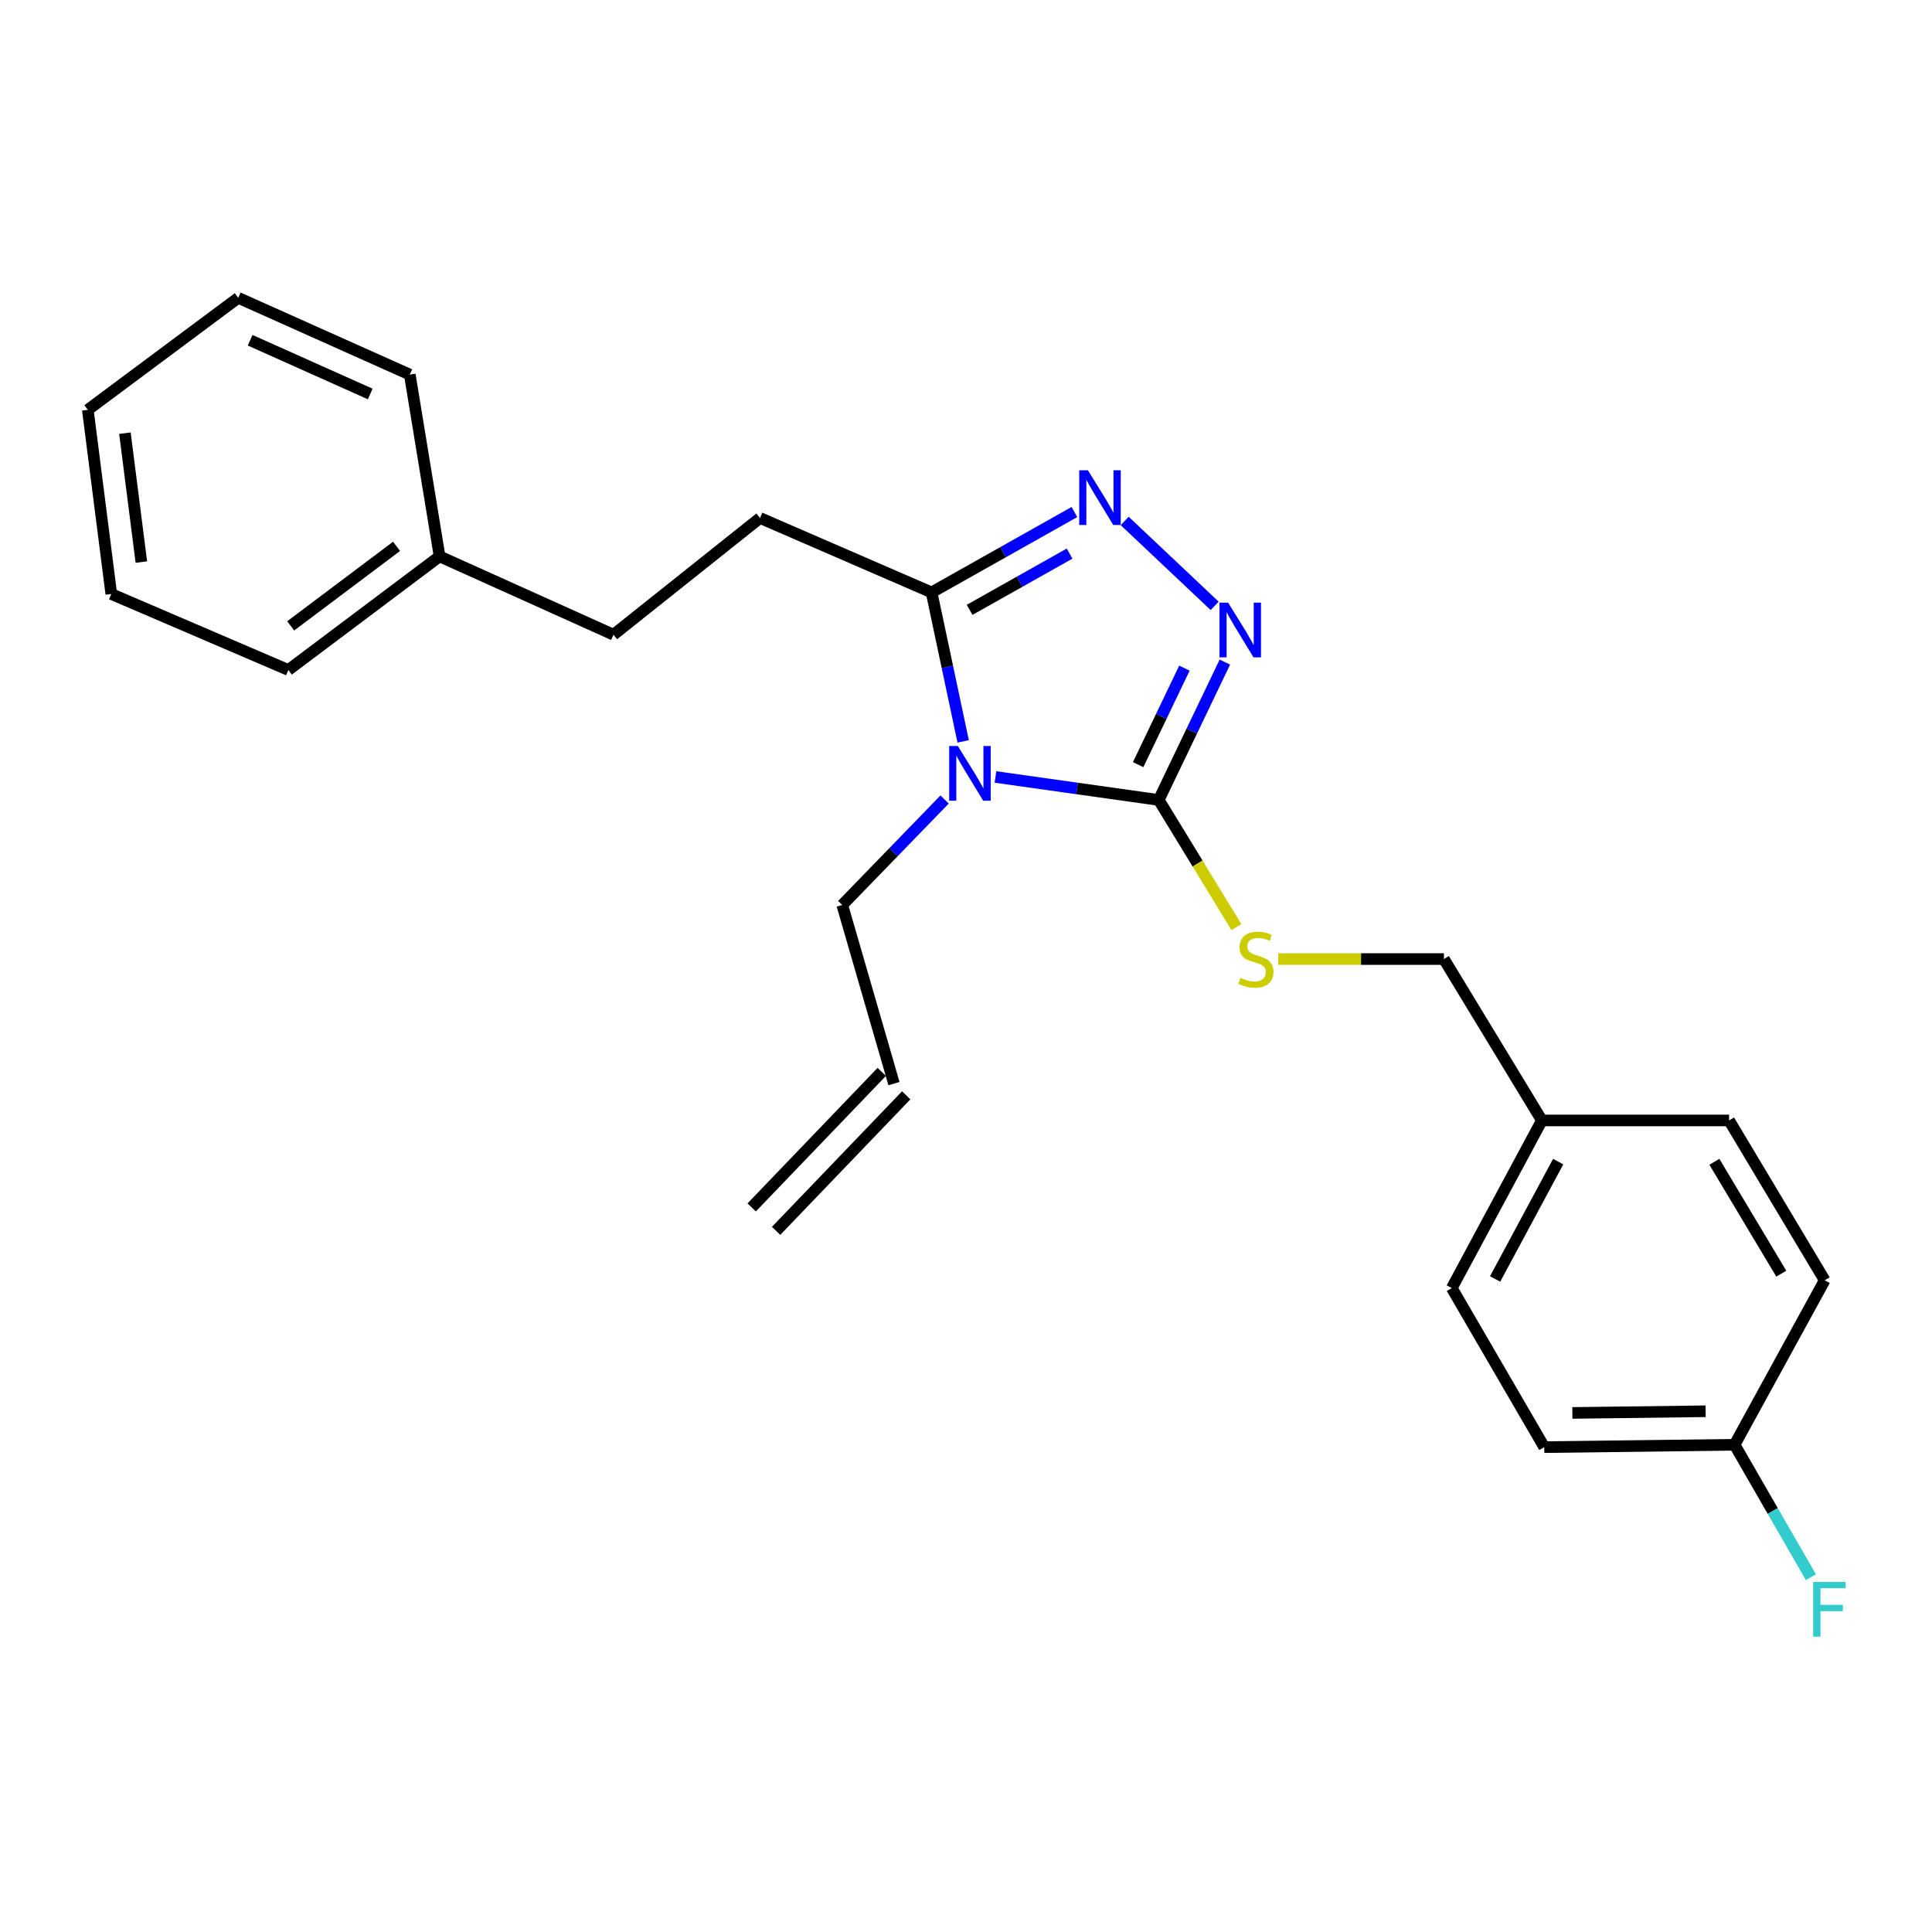 <?xml version='1.0' encoding='iso-8859-1'?>
<svg version='1.1' baseProfile='full'
              xmlns='http://www.w3.org/2000/svg'
                      xmlns:rdkit='http://www.rdkit.org/xml'
                      xmlns:xlink='http://www.w3.org/1999/xlink'
                  xml:space='preserve'
width='1000px' height='1000px' viewBox='0 0 1000 1000'>
<!-- END OF HEADER -->
<rect style='opacity:1.0;fill:#FFFFFF;stroke:none' width='1000' height='1000' x='0' y='0'> </rect>
<path class='bond-0' d='M 515.251,402.158 L 557.51,408.11' style='fill:none;fill-rule:evenodd;stroke:#0000FF;stroke-width:6px;stroke-linecap:butt;stroke-linejoin:miter;stroke-opacity:1' />
<path class='bond-0' d='M 557.51,408.11 L 599.769,414.063' style='fill:none;fill-rule:evenodd;stroke:#000000;stroke-width:6px;stroke-linecap:butt;stroke-linejoin:miter;stroke-opacity:1' />
<path class='bond-3' d='M 498.534,383.744 L 490.358,345.187' style='fill:none;fill-rule:evenodd;stroke:#0000FF;stroke-width:6px;stroke-linecap:butt;stroke-linejoin:miter;stroke-opacity:1' />
<path class='bond-3' d='M 490.358,345.187 L 482.183,306.631' style='fill:none;fill-rule:evenodd;stroke:#000000;stroke-width:6px;stroke-linecap:butt;stroke-linejoin:miter;stroke-opacity:1' />
<path class='bond-6' d='M 488.931,413.814 L 462.44,441.12' style='fill:none;fill-rule:evenodd;stroke:#0000FF;stroke-width:6px;stroke-linecap:butt;stroke-linejoin:miter;stroke-opacity:1' />
<path class='bond-6' d='M 462.44,441.12 L 435.949,468.427' style='fill:none;fill-rule:evenodd;stroke:#000000;stroke-width:6px;stroke-linecap:butt;stroke-linejoin:miter;stroke-opacity:1' />
<path class='bond-1' d='M 599.769,414.063 L 616.878,378.377' style='fill:none;fill-rule:evenodd;stroke:#000000;stroke-width:6px;stroke-linecap:butt;stroke-linejoin:miter;stroke-opacity:1' />
<path class='bond-1' d='M 616.878,378.377 L 633.986,342.692' style='fill:none;fill-rule:evenodd;stroke:#0000FF;stroke-width:6px;stroke-linecap:butt;stroke-linejoin:miter;stroke-opacity:1' />
<path class='bond-1' d='M 589.1,395.782 L 601.076,370.802' style='fill:none;fill-rule:evenodd;stroke:#000000;stroke-width:6px;stroke-linecap:butt;stroke-linejoin:miter;stroke-opacity:1' />
<path class='bond-1' d='M 601.076,370.802 L 613.052,345.822' style='fill:none;fill-rule:evenodd;stroke:#0000FF;stroke-width:6px;stroke-linecap:butt;stroke-linejoin:miter;stroke-opacity:1' />
<path class='bond-4' d='M 599.769,414.063 L 619.868,446.969' style='fill:none;fill-rule:evenodd;stroke:#000000;stroke-width:6px;stroke-linecap:butt;stroke-linejoin:miter;stroke-opacity:1' />
<path class='bond-4' d='M 619.868,446.969 L 639.966,479.875' style='fill:none;fill-rule:evenodd;stroke:#CCCC00;stroke-width:6px;stroke-linecap:butt;stroke-linejoin:miter;stroke-opacity:1' />
<path class='bond-24' d='M 628.708,313.599 L 582.136,269.638' style='fill:none;fill-rule:evenodd;stroke:#0000FF;stroke-width:6px;stroke-linecap:butt;stroke-linejoin:miter;stroke-opacity:1' />
<path class='bond-2' d='M 556.115,265.025 L 519.149,285.828' style='fill:none;fill-rule:evenodd;stroke:#0000FF;stroke-width:6px;stroke-linecap:butt;stroke-linejoin:miter;stroke-opacity:1' />
<path class='bond-2' d='M 519.149,285.828 L 482.183,306.631' style='fill:none;fill-rule:evenodd;stroke:#000000;stroke-width:6px;stroke-linecap:butt;stroke-linejoin:miter;stroke-opacity:1' />
<path class='bond-2' d='M 553.619,286.538 L 527.743,301.1' style='fill:none;fill-rule:evenodd;stroke:#0000FF;stroke-width:6px;stroke-linecap:butt;stroke-linejoin:miter;stroke-opacity:1' />
<path class='bond-2' d='M 527.743,301.1 L 501.867,315.662' style='fill:none;fill-rule:evenodd;stroke:#000000;stroke-width:6px;stroke-linecap:butt;stroke-linejoin:miter;stroke-opacity:1' />
<path class='bond-5' d='M 482.183,306.631 L 393.385,268.108' style='fill:none;fill-rule:evenodd;stroke:#000000;stroke-width:6px;stroke-linecap:butt;stroke-linejoin:miter;stroke-opacity:1' />
<path class='bond-9' d='M 661.576,496.407 L 704.473,496.407' style='fill:none;fill-rule:evenodd;stroke:#CCCC00;stroke-width:6px;stroke-linecap:butt;stroke-linejoin:miter;stroke-opacity:1' />
<path class='bond-9' d='M 704.473,496.407 L 747.37,496.407' style='fill:none;fill-rule:evenodd;stroke:#000000;stroke-width:6px;stroke-linecap:butt;stroke-linejoin:miter;stroke-opacity:1' />
<path class='bond-12' d='M 393.385,268.108 L 317.545,328.527' style='fill:none;fill-rule:evenodd;stroke:#000000;stroke-width:6px;stroke-linecap:butt;stroke-linejoin:miter;stroke-opacity:1' />
<path class='bond-7' d='M 435.949,468.427 L 462.722,560.876' style='fill:none;fill-rule:evenodd;stroke:#000000;stroke-width:6px;stroke-linecap:butt;stroke-linejoin:miter;stroke-opacity:1' />
<path class='bond-8' d='M 456.4,554.808 L 389.069,624.953' style='fill:none;fill-rule:evenodd;stroke:#000000;stroke-width:6px;stroke-linecap:butt;stroke-linejoin:miter;stroke-opacity:1' />
<path class='bond-8' d='M 469.043,566.944 L 401.711,637.088' style='fill:none;fill-rule:evenodd;stroke:#000000;stroke-width:6px;stroke-linecap:butt;stroke-linejoin:miter;stroke-opacity:1' />
<path class='bond-11' d='M 747.37,496.407 L 798.073,579.938' style='fill:none;fill-rule:evenodd;stroke:#000000;stroke-width:6px;stroke-linecap:butt;stroke-linejoin:miter;stroke-opacity:1' />
<path class='bond-10' d='M 897.824,747.809 L 799.3,749.035' style='fill:none;fill-rule:evenodd;stroke:#000000;stroke-width:6px;stroke-linecap:butt;stroke-linejoin:miter;stroke-opacity:1' />
<path class='bond-10' d='M 882.827,730.47 L 813.86,731.329' style='fill:none;fill-rule:evenodd;stroke:#000000;stroke-width:6px;stroke-linecap:butt;stroke-linejoin:miter;stroke-opacity:1' />
<path class='bond-13' d='M 897.824,747.809 L 917.571,782.084' style='fill:none;fill-rule:evenodd;stroke:#000000;stroke-width:6px;stroke-linecap:butt;stroke-linejoin:miter;stroke-opacity:1' />
<path class='bond-13' d='M 917.571,782.084 L 937.318,816.358' style='fill:none;fill-rule:evenodd;stroke:#33CCCC;stroke-width:6px;stroke-linecap:butt;stroke-linejoin:miter;stroke-opacity:1' />
<path class='bond-25' d='M 897.824,747.809 L 944.458,662.671' style='fill:none;fill-rule:evenodd;stroke:#000000;stroke-width:6px;stroke-linecap:butt;stroke-linejoin:miter;stroke-opacity:1' />
<path class='bond-16' d='M 798.073,579.938 L 751.44,666.711' style='fill:none;fill-rule:evenodd;stroke:#000000;stroke-width:6px;stroke-linecap:butt;stroke-linejoin:miter;stroke-opacity:1' />
<path class='bond-16' d='M 806.514,601.25 L 773.871,661.991' style='fill:none;fill-rule:evenodd;stroke:#000000;stroke-width:6px;stroke-linecap:butt;stroke-linejoin:miter;stroke-opacity:1' />
<path class='bond-17' d='M 798.073,579.938 L 894.981,579.938' style='fill:none;fill-rule:evenodd;stroke:#000000;stroke-width:6px;stroke-linecap:butt;stroke-linejoin:miter;stroke-opacity:1' />
<path class='bond-18' d='M 317.545,328.527 L 227.529,287.978' style='fill:none;fill-rule:evenodd;stroke:#000000;stroke-width:6px;stroke-linecap:butt;stroke-linejoin:miter;stroke-opacity:1' />
<path class='bond-14' d='M 799.3,749.035 L 751.44,666.711' style='fill:none;fill-rule:evenodd;stroke:#000000;stroke-width:6px;stroke-linecap:butt;stroke-linejoin:miter;stroke-opacity:1' />
<path class='bond-15' d='M 944.458,662.671 L 894.981,579.938' style='fill:none;fill-rule:evenodd;stroke:#000000;stroke-width:6px;stroke-linecap:butt;stroke-linejoin:miter;stroke-opacity:1' />
<path class='bond-15' d='M 921.996,659.255 L 887.363,601.342' style='fill:none;fill-rule:evenodd;stroke:#000000;stroke-width:6px;stroke-linecap:butt;stroke-linejoin:miter;stroke-opacity:1' />
<path class='bond-19' d='M 227.529,287.978 L 149.246,346.781' style='fill:none;fill-rule:evenodd;stroke:#000000;stroke-width:6px;stroke-linecap:butt;stroke-linejoin:miter;stroke-opacity:1' />
<path class='bond-19' d='M 205.262,282.787 L 150.463,323.949' style='fill:none;fill-rule:evenodd;stroke:#000000;stroke-width:6px;stroke-linecap:butt;stroke-linejoin:miter;stroke-opacity:1' />
<path class='bond-20' d='M 227.529,287.978 L 212.108,193.893' style='fill:none;fill-rule:evenodd;stroke:#000000;stroke-width:6px;stroke-linecap:butt;stroke-linejoin:miter;stroke-opacity:1' />
<path class='bond-22' d='M 149.246,346.781 L 57.605,307.449' style='fill:none;fill-rule:evenodd;stroke:#000000;stroke-width:6px;stroke-linecap:butt;stroke-linejoin:miter;stroke-opacity:1' />
<path class='bond-21' d='M 212.108,193.893 L 123.31,154.153' style='fill:none;fill-rule:evenodd;stroke:#000000;stroke-width:6px;stroke-linecap:butt;stroke-linejoin:miter;stroke-opacity:1' />
<path class='bond-21' d='M 191.63,203.927 L 129.471,176.109' style='fill:none;fill-rule:evenodd;stroke:#000000;stroke-width:6px;stroke-linecap:butt;stroke-linejoin:miter;stroke-opacity:1' />
<path class='bond-23' d='M 123.31,154.153 L 45.455,212.128' style='fill:none;fill-rule:evenodd;stroke:#000000;stroke-width:6px;stroke-linecap:butt;stroke-linejoin:miter;stroke-opacity:1' />
<path class='bond-26' d='M 57.605,307.449 L 45.455,212.128' style='fill:none;fill-rule:evenodd;stroke:#000000;stroke-width:6px;stroke-linecap:butt;stroke-linejoin:miter;stroke-opacity:1' />
<path class='bond-26' d='M 73.165,290.935 L 64.66,224.21' style='fill:none;fill-rule:evenodd;stroke:#000000;stroke-width:6px;stroke-linecap:butt;stroke-linejoin:miter;stroke-opacity:1' />
<path  class='atom-0' d='M 495.784 386.137
L 505.064 401.137
Q 505.984 402.617, 507.464 405.297
Q 508.944 407.977, 509.024 408.137
L 509.024 386.137
L 512.784 386.137
L 512.784 414.457
L 508.904 414.457
L 498.944 398.057
Q 497.784 396.137, 496.544 393.937
Q 495.344 391.737, 494.984 391.057
L 494.984 414.457
L 491.304 414.457
L 491.304 386.137
L 495.784 386.137
' fill='#0000FF'/>
<path  class='atom-2' d='M 635.684 311.933
L 644.964 326.933
Q 645.884 328.413, 647.364 331.093
Q 648.844 333.773, 648.924 333.933
L 648.924 311.933
L 652.684 311.933
L 652.684 340.253
L 648.804 340.253
L 638.844 323.853
Q 637.684 321.933, 636.444 319.733
Q 635.244 317.533, 634.884 316.853
L 634.884 340.253
L 631.204 340.253
L 631.204 311.933
L 635.684 311.933
' fill='#0000FF'/>
<path  class='atom-3' d='M 563.095 243.414
L 572.375 258.414
Q 573.295 259.894, 574.775 262.574
Q 576.255 265.254, 576.335 265.414
L 576.335 243.414
L 580.095 243.414
L 580.095 271.734
L 576.215 271.734
L 566.255 255.334
Q 565.095 253.414, 563.855 251.214
Q 562.655 249.014, 562.295 248.334
L 562.295 271.734
L 558.615 271.734
L 558.615 243.414
L 563.095 243.414
' fill='#0000FF'/>
<path  class='atom-5' d='M 642.063 506.127
Q 642.383 506.247, 643.703 506.807
Q 645.023 507.367, 646.463 507.727
Q 647.943 508.047, 649.383 508.047
Q 652.063 508.047, 653.623 506.767
Q 655.183 505.447, 655.183 503.167
Q 655.183 501.607, 654.383 500.647
Q 653.623 499.687, 652.423 499.167
Q 651.223 498.647, 649.223 498.047
Q 646.703 497.287, 645.183 496.567
Q 643.703 495.847, 642.623 494.327
Q 641.583 492.807, 641.583 490.247
Q 641.583 486.687, 643.983 484.487
Q 646.423 482.287, 651.223 482.287
Q 654.503 482.287, 658.223 483.847
L 657.303 486.927
Q 653.903 485.527, 651.343 485.527
Q 648.583 485.527, 647.063 486.687
Q 645.543 487.807, 645.583 489.767
Q 645.583 491.287, 646.343 492.207
Q 647.143 493.127, 648.263 493.647
Q 649.423 494.167, 651.343 494.767
Q 653.903 495.567, 655.423 496.367
Q 656.943 497.167, 658.023 498.807
Q 659.143 500.407, 659.143 503.167
Q 659.143 507.087, 656.503 509.207
Q 653.903 511.287, 649.543 511.287
Q 647.023 511.287, 645.103 510.727
Q 643.223 510.207, 640.983 509.287
L 642.063 506.127
' fill='#CCCC00'/>
<path  class='atom-14' d='M 938.471 818.816
L 955.311 818.816
L 955.311 822.056
L 942.271 822.056
L 942.271 830.656
L 953.871 830.656
L 953.871 833.936
L 942.271 833.936
L 942.271 847.136
L 938.471 847.136
L 938.471 818.816
' fill='#33CCCC'/>
</svg>

